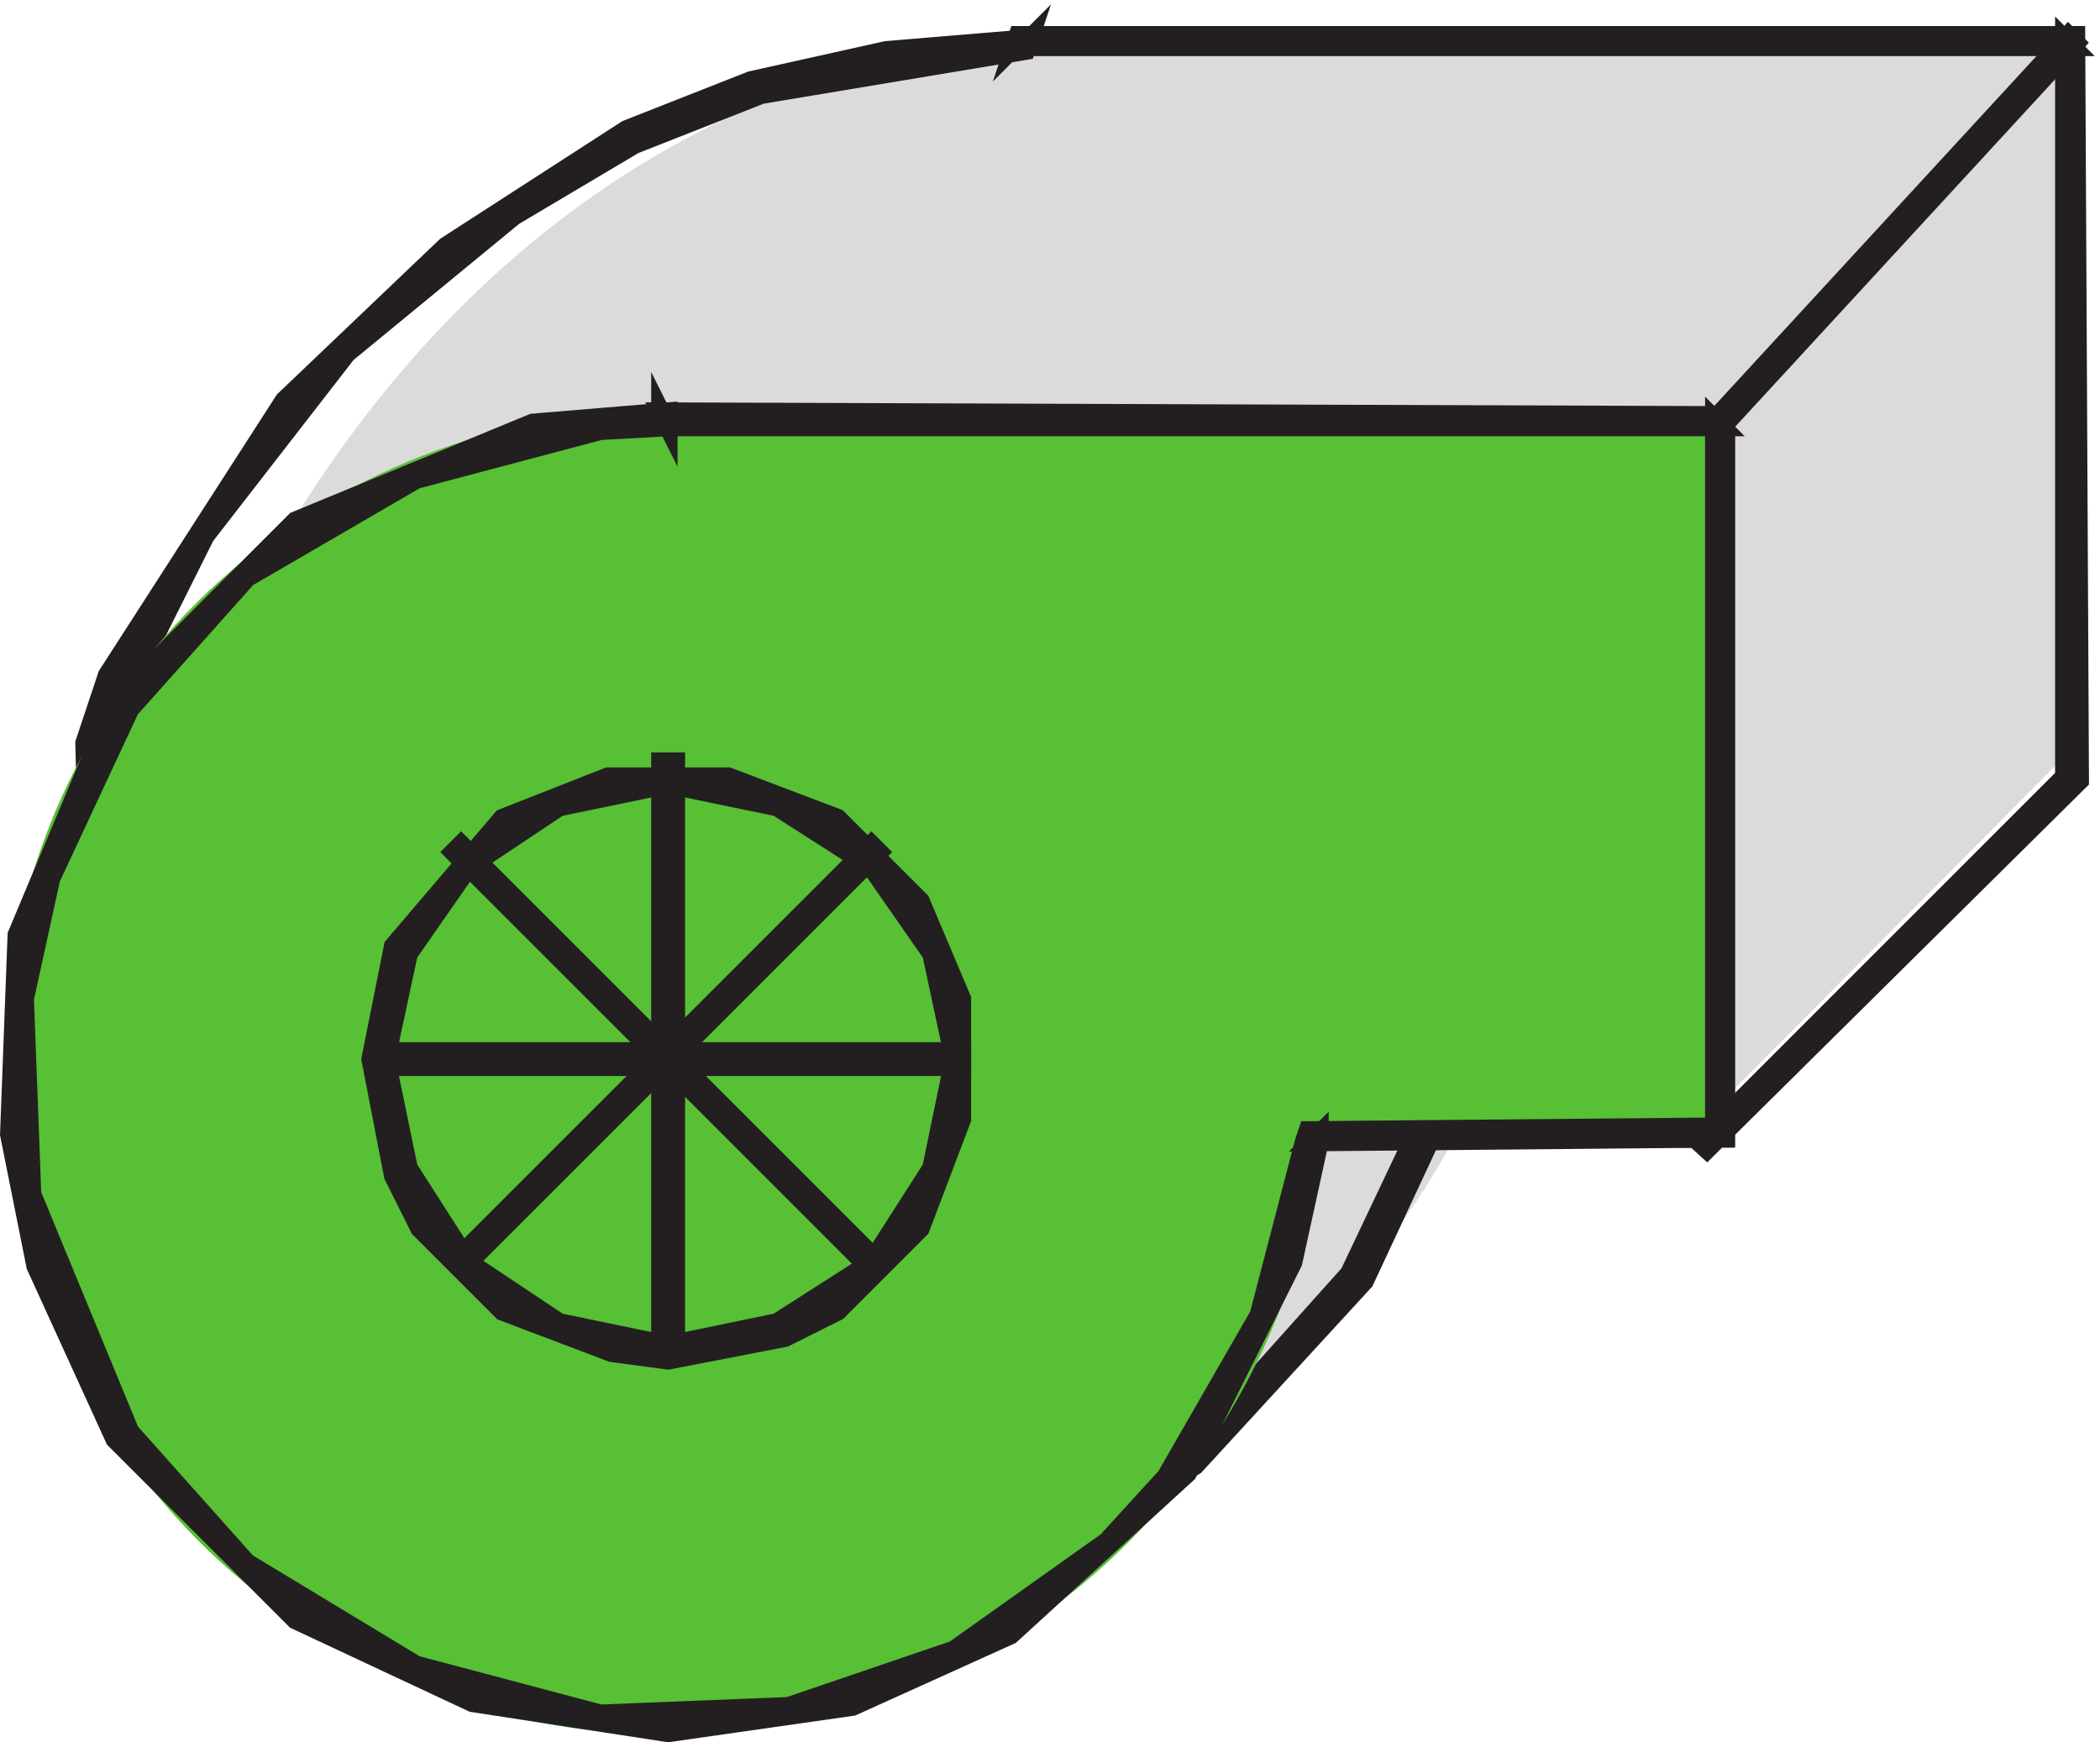 <svg xmlns="http://www.w3.org/2000/svg" xml:space="preserve" width="111.309" height="92.357"><path d="M607.289 341.09c-14.07-124.637-118.168-228.027-229.301-259.184C249.973 43.664 33.332 315.594 93.824 437.395c75.965 155.793 203.977 237.937 339.028 237.937v2.832h392.48V400.57L688.879 263.191l-84.406 77.899h2.816" style="fill:#dcdbdb;fill-opacity:1;fill-rule:evenodd;stroke:none" transform="matrix(.133 0 0 -.133 .058 92.273)"/><path d="M607.289 341.09c-14.07-124.637-118.168-228.027-229.301-259.184C249.973 43.664 33.332 315.594 93.824 437.395c75.965 155.793 203.977 237.937 339.028 237.937v2.832h392.48V400.57L688.879 263.191l-84.406 77.899h2.816" style="fill:none;stroke:#dcdbdb;stroke-width:7.5;stroke-linecap:butt;stroke-linejoin:miter;stroke-miterlimit:10;stroke-dasharray:none;stroke-opacity:1" transform="matrix(.133 0 0 -.133 .058 92.273)"/><path d="m592.832 318.164-3 3-10.5-48v1.5l-42-88.5-64.5-72v1.5l-82.5-49.5-69-21-55.5 13.5-60 34.5-57 49.5h1.5l-70.5 96-30 67.5-12 61.5 1.5 30v-1.5l42 84 57 73.5-1.5-1.5 67.5 55.5 48 28.5 49.5 19.5h-1.5l108 18 1.5 4.5-3-3h418.5l-3 3v-294l1.5 1.5-145.5-145.5h3l-90 82.5-1.5-4.5 6 6h-13.5l97.5-88.5 148.5 147-1.5 297h-421.5l-1.5-4.5 3 3-54-4.5-54-12-49.5-19.5-72-46.5-64.5-61.5-70.5-109.5-9-27 1.5-61.5 21-67.5 63-99 84-82.5 60-34.5 58.5-13.5 72 21 82.5 49.5 67.5 73.5 42 90 10.5 51" style="fill:#231f20;fill-opacity:1;fill-rule:evenodd;stroke:none" transform="matrix(.133 0 0 -.133 .058 92.273)"/><path d="m592.832 318.164-3 3-10.5-48v1.5l-42-88.5-64.5-72v1.5l-82.5-49.5-69-21-55.5 13.5-60 34.5-57 49.5h1.5l-70.5 96-30 67.5-12 61.5 1.5 30v-1.5l42 84 57 73.5-1.5-1.5 67.5 55.5 48 28.5 49.5 19.5h-1.5l108 18 1.5 4.5-3-3h418.5l-3 3v-294l1.5 1.5-145.5-145.5h3l-90 82.5-1.5-4.5 6 6h-13.5l97.5-88.5 148.5 147-1.5 297h-421.5l-1.5-4.5 3 3-54-4.5-54-12-49.5-19.5-72-46.5-64.5-61.5-70.5-109.5-9-27 1.5-61.5 21-67.5 63-99 84-82.5 60-34.5 58.5-13.5 72 21 82.5 49.5 67.5 73.5 42 90 10.5 51z" style="fill:none;stroke:#231f20;stroke-width:7.5;stroke-linecap:butt;stroke-linejoin:miter;stroke-miterlimit:10;stroke-dasharray:none;stroke-opacity:1" transform="matrix(.133 0 0 -.133 .058 92.273)"/><path d="m687.332 525.164 139.5 151.5-3 3-139.5-151.5z" style="fill:#231f20;fill-opacity:1;fill-rule:evenodd;stroke:none" transform="matrix(.133 0 0 -.133 .058 92.273)"/><path d="m687.332 525.164 139.5 151.5-3 3-139.5-151.5z" style="fill:none;stroke:#231f20;stroke-width:7.5;stroke-linecap:butt;stroke-linejoin:miter;stroke-miterlimit:10;stroke-dasharray:none;stroke-opacity:1" transform="matrix(.133 0 0 -.133 .058 92.273)"/><path d="M522.332 238.664c-15-130.5-124.5-232.5-256.5-232.5-145.5 0-261 117-261 262.5 0 142.5 115.5 258 261 258m-3 0h3-3 423v-285h-163.5zm259.5-285v-3 3" style="fill:#57c035;fill-opacity:1;fill-rule:evenodd;stroke:none" transform="matrix(.133 0 0 -.133 .058 92.273)"/><path d="M522.332 238.664c-15-130.5-124.5-232.5-256.5-232.5-145.5 0-261 117-261 262.5 0 142.5 115.5 258 261 258m-3 0h3-3 423v-285h-163.5l-259.5 285m259.5-285v-3 3" style="fill:none;stroke:#57c035;stroke-width:7.5;stroke-linecap:butt;stroke-linejoin:miter;stroke-miterlimit:10;stroke-dasharray:none;stroke-opacity:1" transform="matrix(.133 0 0 -.133 .058 92.273)"/><path d="m519.332 238.664-18-69-34.5-60h1.5l-31.5-34.5v1.5l-57-40.5-66-22.5-75-3-73.5 19.5-64.5 39v-1.5l-49.5 55.5-39 94.5v-1.5l-3 79.5 10.5 48 31.5 67.5 49.5 55.5v-1.5l64.5 37.5 73.5 19.5 27 1.5-3 6v-6h423l-3 3v-285l3 3-165-1.5zm6 3-3-3 165 1.5v288l-424.5 1.5 3-6v6l-54-4.5-94.5-39-72-72-39-93-3-79.5 10.5-52.5 31.5-69 72-72 70.5-33 78-12 73.5 10.5 63 28.5 70.5 64.5 42 84 10.5 48" style="fill:#231f20;fill-opacity:1;fill-rule:evenodd;stroke:none" transform="matrix(.133 0 0 -.133 .058 92.273)"/><path d="m519.332 238.664-18-69-34.5-60h1.5l-31.5-34.5v1.5l-57-40.5-66-22.5-75-3-73.5 19.5-64.5 39v-1.5l-49.5 55.5-39 94.5v-1.5l-3 79.5 10.5 48 31.5 67.5 49.5 55.5v-1.5l64.5 37.5 73.5 19.5 27 1.5-3 6v-6h423l-3 3v-285l3 3-165-1.5zm6 3-3-3 165 1.5v288l-424.5 1.5 3-6v6l-54-4.5-94.5-39-72-72-39-93-3-79.5 10.5-52.5 31.5-69 72-72 70.5-33 78-12 73.5 10.5 63 28.5 70.5 64.5 42 84 10.5 48z" style="fill:none;stroke:#231f20;stroke-width:7.5;stroke-linecap:butt;stroke-linejoin:miter;stroke-miterlimit:10;stroke-dasharray:none;stroke-opacity:1" transform="matrix(.133 0 0 -.133 .058 92.273)"/><path d="m265.832 151.664 46.5 9 21 10.5 33 33 16.5 43.5v48l-16.5 39-33 33-43.5 16.5h-48l-42-16.5-43.5-51-9-45 9-46.5 10.5-21 33-33 43.5-16.5zm0 6-43.5 9-36 24-24 37.5-9 43.5 9 42 24 34.5 36 24 43.5 9 43.5-9 37.5-24 24-34.5 9-42-9-43.5-24-37.5-37.5-24-43.5-9" style="fill:#231f20;fill-opacity:1;fill-rule:evenodd;stroke:none" transform="matrix(.133 0 0 -.133 .058 92.273)"/><path d="m265.832 151.664 46.5 9 21 10.5 33 33 16.5 43.5v48l-16.5 39-33 33-43.5 16.5h-48l-42-16.5-43.5-51-9-45 9-46.5 10.5-21 33-33 43.5-16.5zm0 6-43.5 9-36 24-24 37.5-9 43.5 9 42 24 34.5 36 24 43.5 9 43.5-9 37.5-24 24-34.5 9-42-9-43.5-24-37.5-37.5-24z" style="fill:none;stroke:#231f20;stroke-width:7.5;stroke-linecap:butt;stroke-linejoin:miter;stroke-miterlimit:10;stroke-dasharray:none;stroke-opacity:1" transform="matrix(.133 0 0 -.133 .058 92.273)"/><path d="M153.332 268.664h229.5v6h-229.5z" style="fill:#231f20;fill-opacity:1;fill-rule:evenodd;stroke:none" transform="matrix(.133 0 0 -.133 .058 92.273)"/><path d="M153.332 268.664h229.5v6h-229.5z" style="fill:none;stroke:#231f20;stroke-width:7.5;stroke-linecap:butt;stroke-linejoin:miter;stroke-miterlimit:10;stroke-dasharray:none;stroke-opacity:1" transform="matrix(.133 0 0 -.133 .058 92.273)"/><path d="m186.332 190.664 163.5 163.5-3 3-163.5-163.5z" style="fill:#231f20;fill-opacity:1;fill-rule:evenodd;stroke:none" transform="matrix(.133 0 0 -.133 .058 92.273)"/><path d="m186.332 190.664 163.5 163.5-3 3-163.5-163.5z" style="fill:none;stroke:#231f20;stroke-width:7.5;stroke-linecap:butt;stroke-linejoin:miter;stroke-miterlimit:10;stroke-dasharray:none;stroke-opacity:1" transform="matrix(.133 0 0 -.133 .058 92.273)"/><path d="M262.832 157.664h6v232.5h-6z" style="fill:#231f20;fill-opacity:1;fill-rule:evenodd;stroke:none" transform="matrix(.133 0 0 -.133 .058 92.273)"/><path d="M262.832 157.664h6v232.5h-6z" style="fill:none;stroke:#231f20;stroke-width:7.5;stroke-linecap:butt;stroke-linejoin:miter;stroke-miterlimit:10;stroke-dasharray:none;stroke-opacity:1" transform="matrix(.133 0 0 -.133 .058 92.273)"/><path d="m346.832 193.664-163.5 163.5-3-3 163.5-163.5z" style="fill:#231f20;fill-opacity:1;fill-rule:evenodd;stroke:none" transform="matrix(.133 0 0 -.133 .058 92.273)"/><path d="m346.832 193.664-163.5 163.5-3-3 163.5-163.5z" style="fill:none;stroke:#231f20;stroke-width:7.5;stroke-linecap:butt;stroke-linejoin:miter;stroke-miterlimit:10;stroke-dasharray:none;stroke-opacity:1" transform="matrix(.133 0 0 -.133 .058 92.273)"/></svg>
